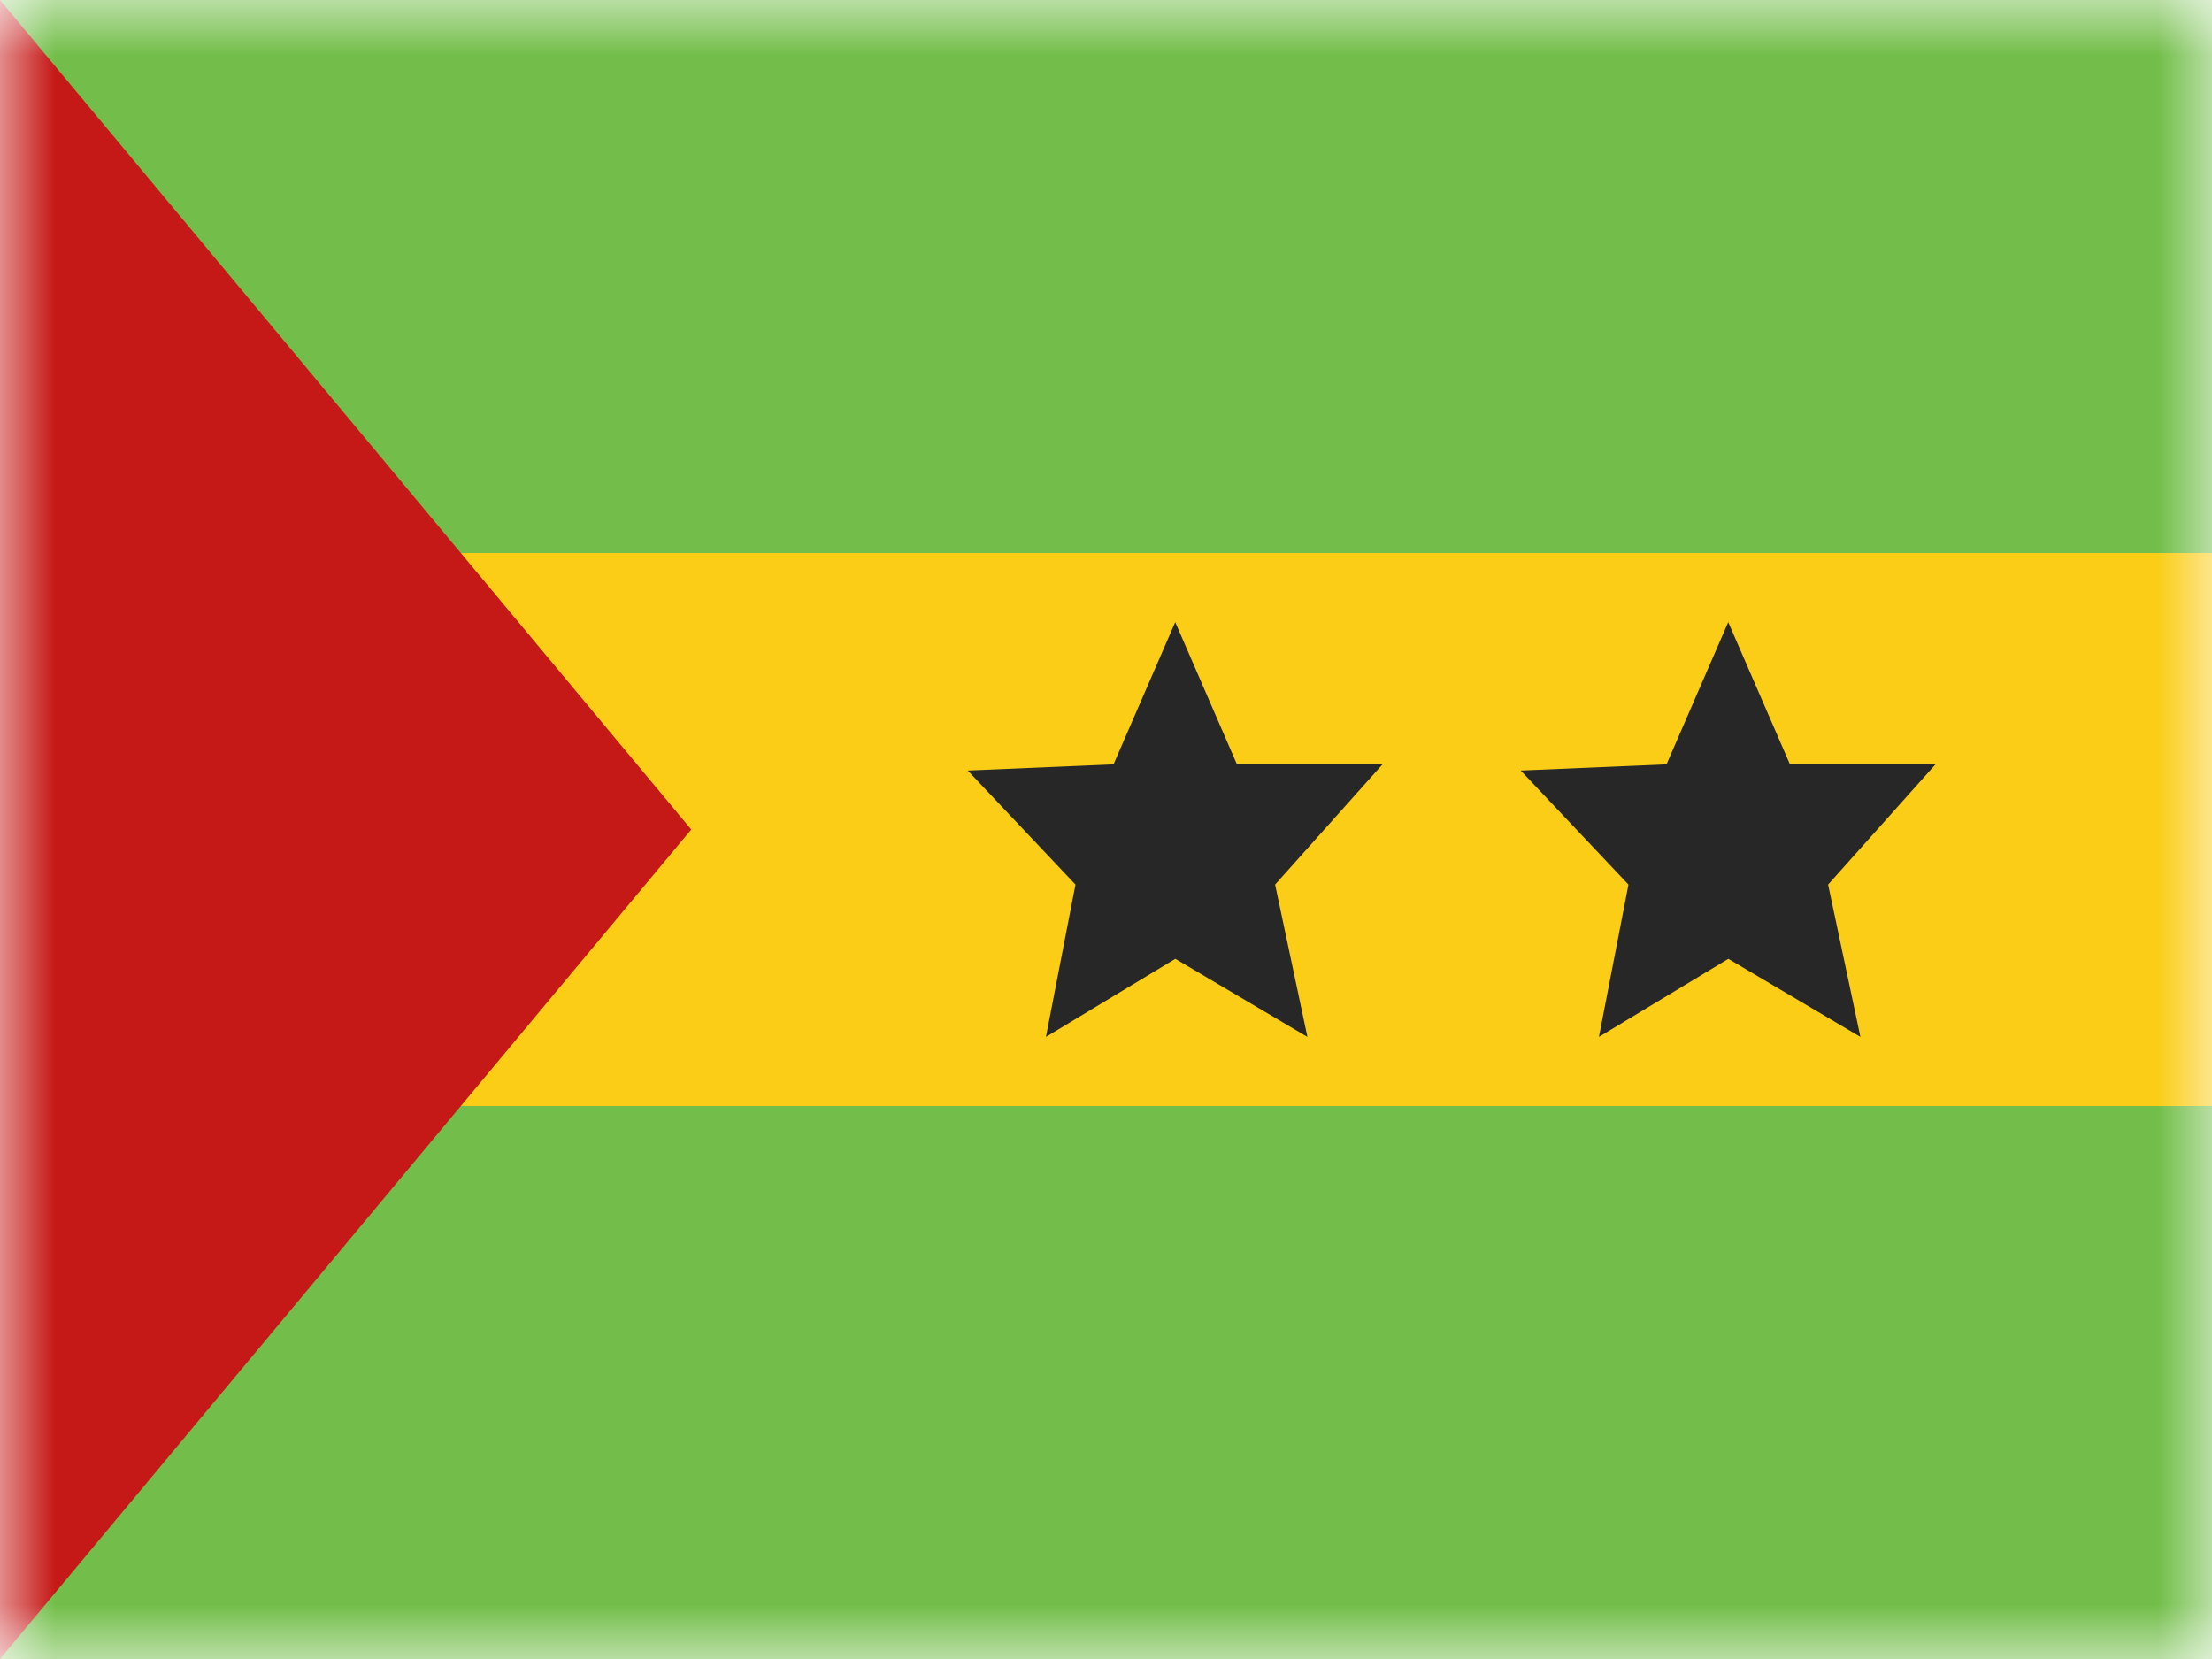 <svg width="20" height="15" fill="none" xmlns="http://www.w3.org/2000/svg">
  <mask id="a" maskUnits="userSpaceOnUse" x="0" y="0" width="20" height="15">
    <path fill="#fff" d="M0 0h20v15H0z"/>
  </mask>
  <g mask="url(#a)" fill-rule="evenodd" clip-rule="evenodd">
    <path d="M0 0v15h20V0H0z" fill="#FBCD17"/>
    <path d="M0 0v5h20V0H0zm0 10v5h20v-5H0z" fill="#73BE4A"/>
    <path d="M0 0v15l6.25-7.5L0 0z" fill="#C51918"/>
    <path d="M10.626 8.67l-1.169.705.267-1.377-.974-1.031 1.318-.056.558-1.286.558 1.286H12.5l-.971 1.087.292 1.377-1.195-.706zm5 0l-1.169.705.267-1.377-.974-1.031 1.318-.056.558-1.286.558 1.286H17.5l-.971 1.087.292 1.377-1.195-.706z" fill="#272727"/>
  </g>
</svg>
